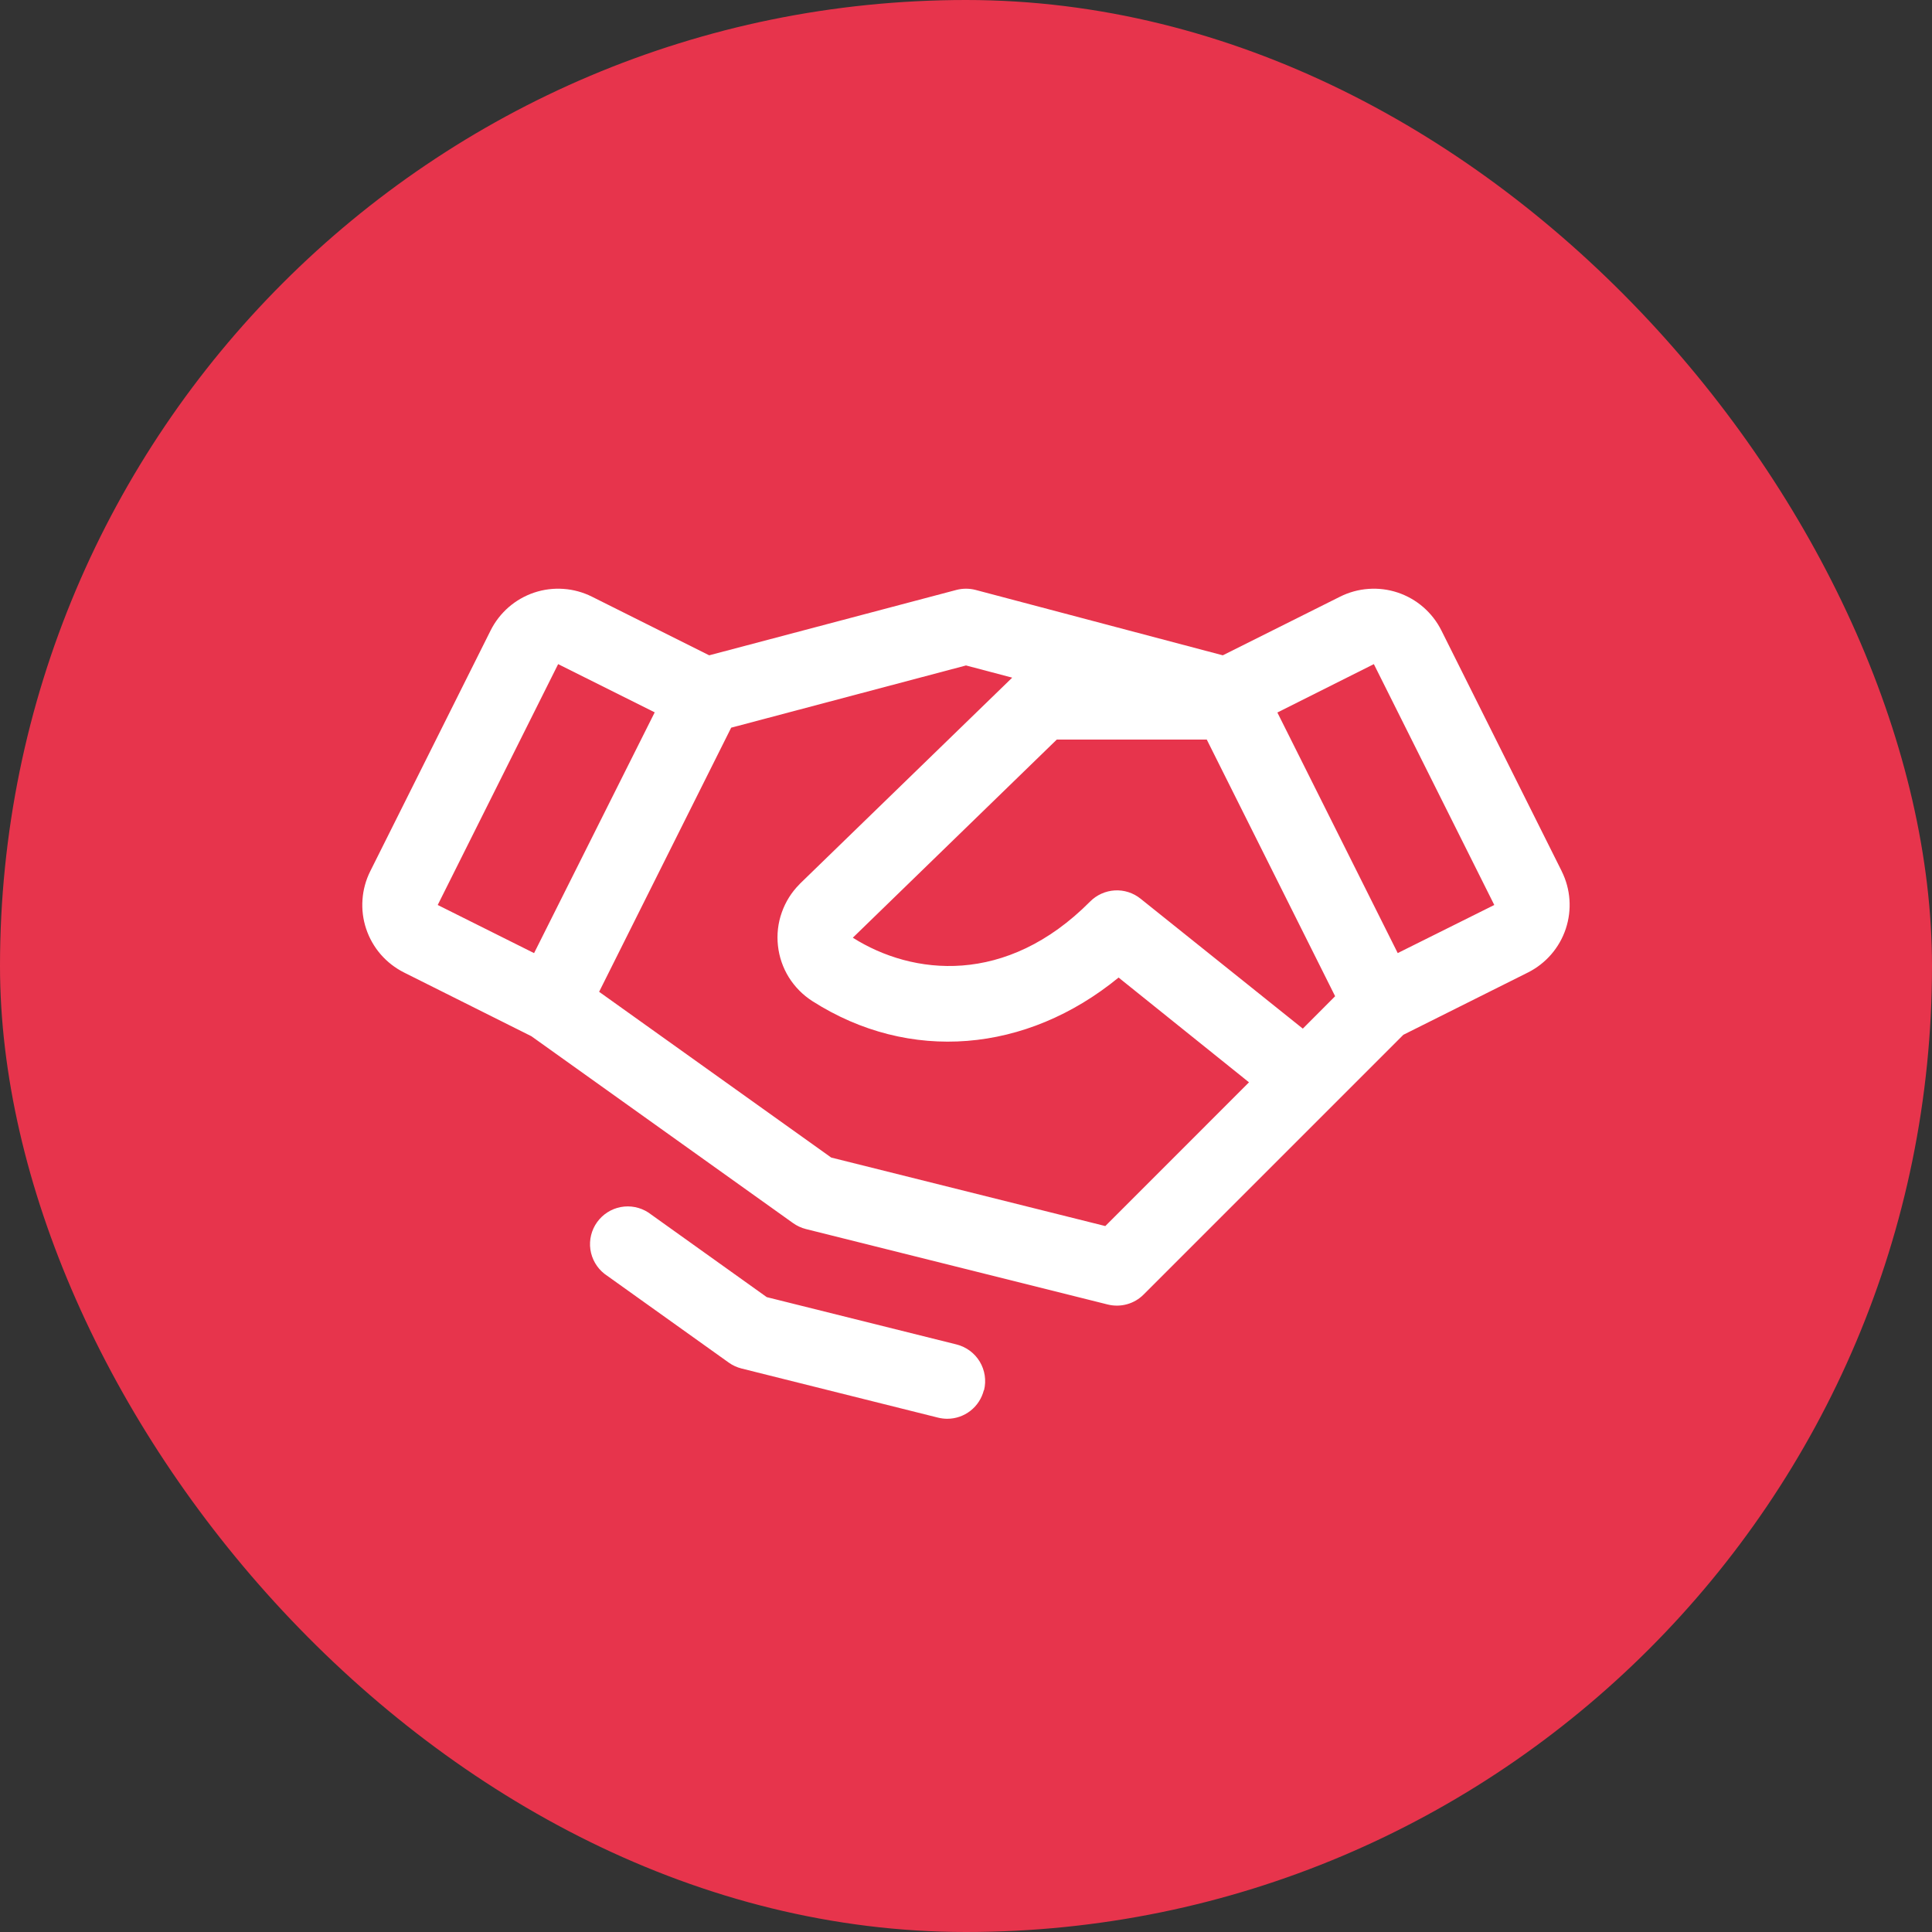 <?xml version="1.0" encoding="UTF-8"?> <svg xmlns="http://www.w3.org/2000/svg" width="48" height="48" viewBox="0 0 48 48" fill="none"><rect x="0" y="0" width="48" height="48" fill="#333333" stroke="none"/><rect width="48" height="48" rx="24" fill="#E7344C"></rect><path d="M38.801 21.646L35.81 15.662C35.7 15.442 35.547 15.246 35.361 15.084C35.175 14.923 34.959 14.8 34.726 14.722C34.492 14.644 34.245 14.613 34 14.631C33.754 14.648 33.514 14.714 33.294 14.824L30.38 16.281L24.24 14.657C24.083 14.616 23.917 14.616 23.76 14.657L17.62 16.281L14.706 14.824C14.486 14.714 14.246 14.648 14 14.631C13.755 14.613 13.508 14.644 13.274 14.722C13.041 14.8 12.825 14.923 12.639 15.084C12.453 15.246 12.3 15.442 12.19 15.662L9.199 21.645C9.089 21.865 9.023 22.105 9.006 22.35C8.988 22.596 9.019 22.843 9.097 23.076C9.175 23.31 9.298 23.526 9.459 23.712C9.621 23.898 9.817 24.05 10.037 24.161L13.201 25.744L19.704 30.388C19.8 30.456 19.907 30.506 20.021 30.535L27.521 32.41C27.679 32.449 27.843 32.447 27.999 32.404C28.155 32.361 28.298 32.278 28.412 32.163L34.866 25.709L37.962 24.161C38.406 23.938 38.744 23.548 38.901 23.077C39.058 22.605 39.022 22.09 38.8 21.646H38.801ZM32.368 25.556L28.336 22.327C28.155 22.182 27.927 22.109 27.697 22.122C27.465 22.136 27.247 22.234 27.084 22.398C24.997 24.5 22.671 24.235 21.188 23.297L26.255 18.375H29.982L33.171 24.751L32.368 25.556ZM13.867 16.5L16.266 17.698L13.269 23.68L10.875 22.484L13.867 16.5ZM27.461 30.461L20.651 28.759L14.885 24.641L18.166 18.079L24 16.533L25.148 16.836L19.875 21.955L19.866 21.966C19.667 22.164 19.516 22.405 19.423 22.67C19.329 22.934 19.297 23.217 19.328 23.496C19.358 23.775 19.451 24.044 19.599 24.282C19.748 24.52 19.948 24.722 20.184 24.873C22.594 26.412 25.501 26.162 27.791 24.287L31.031 26.89L27.461 30.461ZM34.726 23.679L31.736 17.702L34.133 16.5L37.125 22.484L34.726 23.679ZM24.443 34.539C24.392 34.741 24.276 34.921 24.111 35.05C23.946 35.179 23.744 35.249 23.535 35.249C23.458 35.249 23.381 35.239 23.306 35.221L18.423 34C18.309 33.971 18.201 33.922 18.105 33.853L15.018 31.648C14.828 31.499 14.703 31.282 14.668 31.043C14.634 30.804 14.694 30.561 14.834 30.365C14.975 30.169 15.185 30.034 15.422 29.989C15.66 29.944 15.905 29.993 16.107 30.124L19.05 32.227L23.766 33.403C24.007 33.464 24.214 33.617 24.342 33.83C24.47 34.044 24.508 34.299 24.448 34.54L24.443 34.539Z" fill="white"></path></svg> 